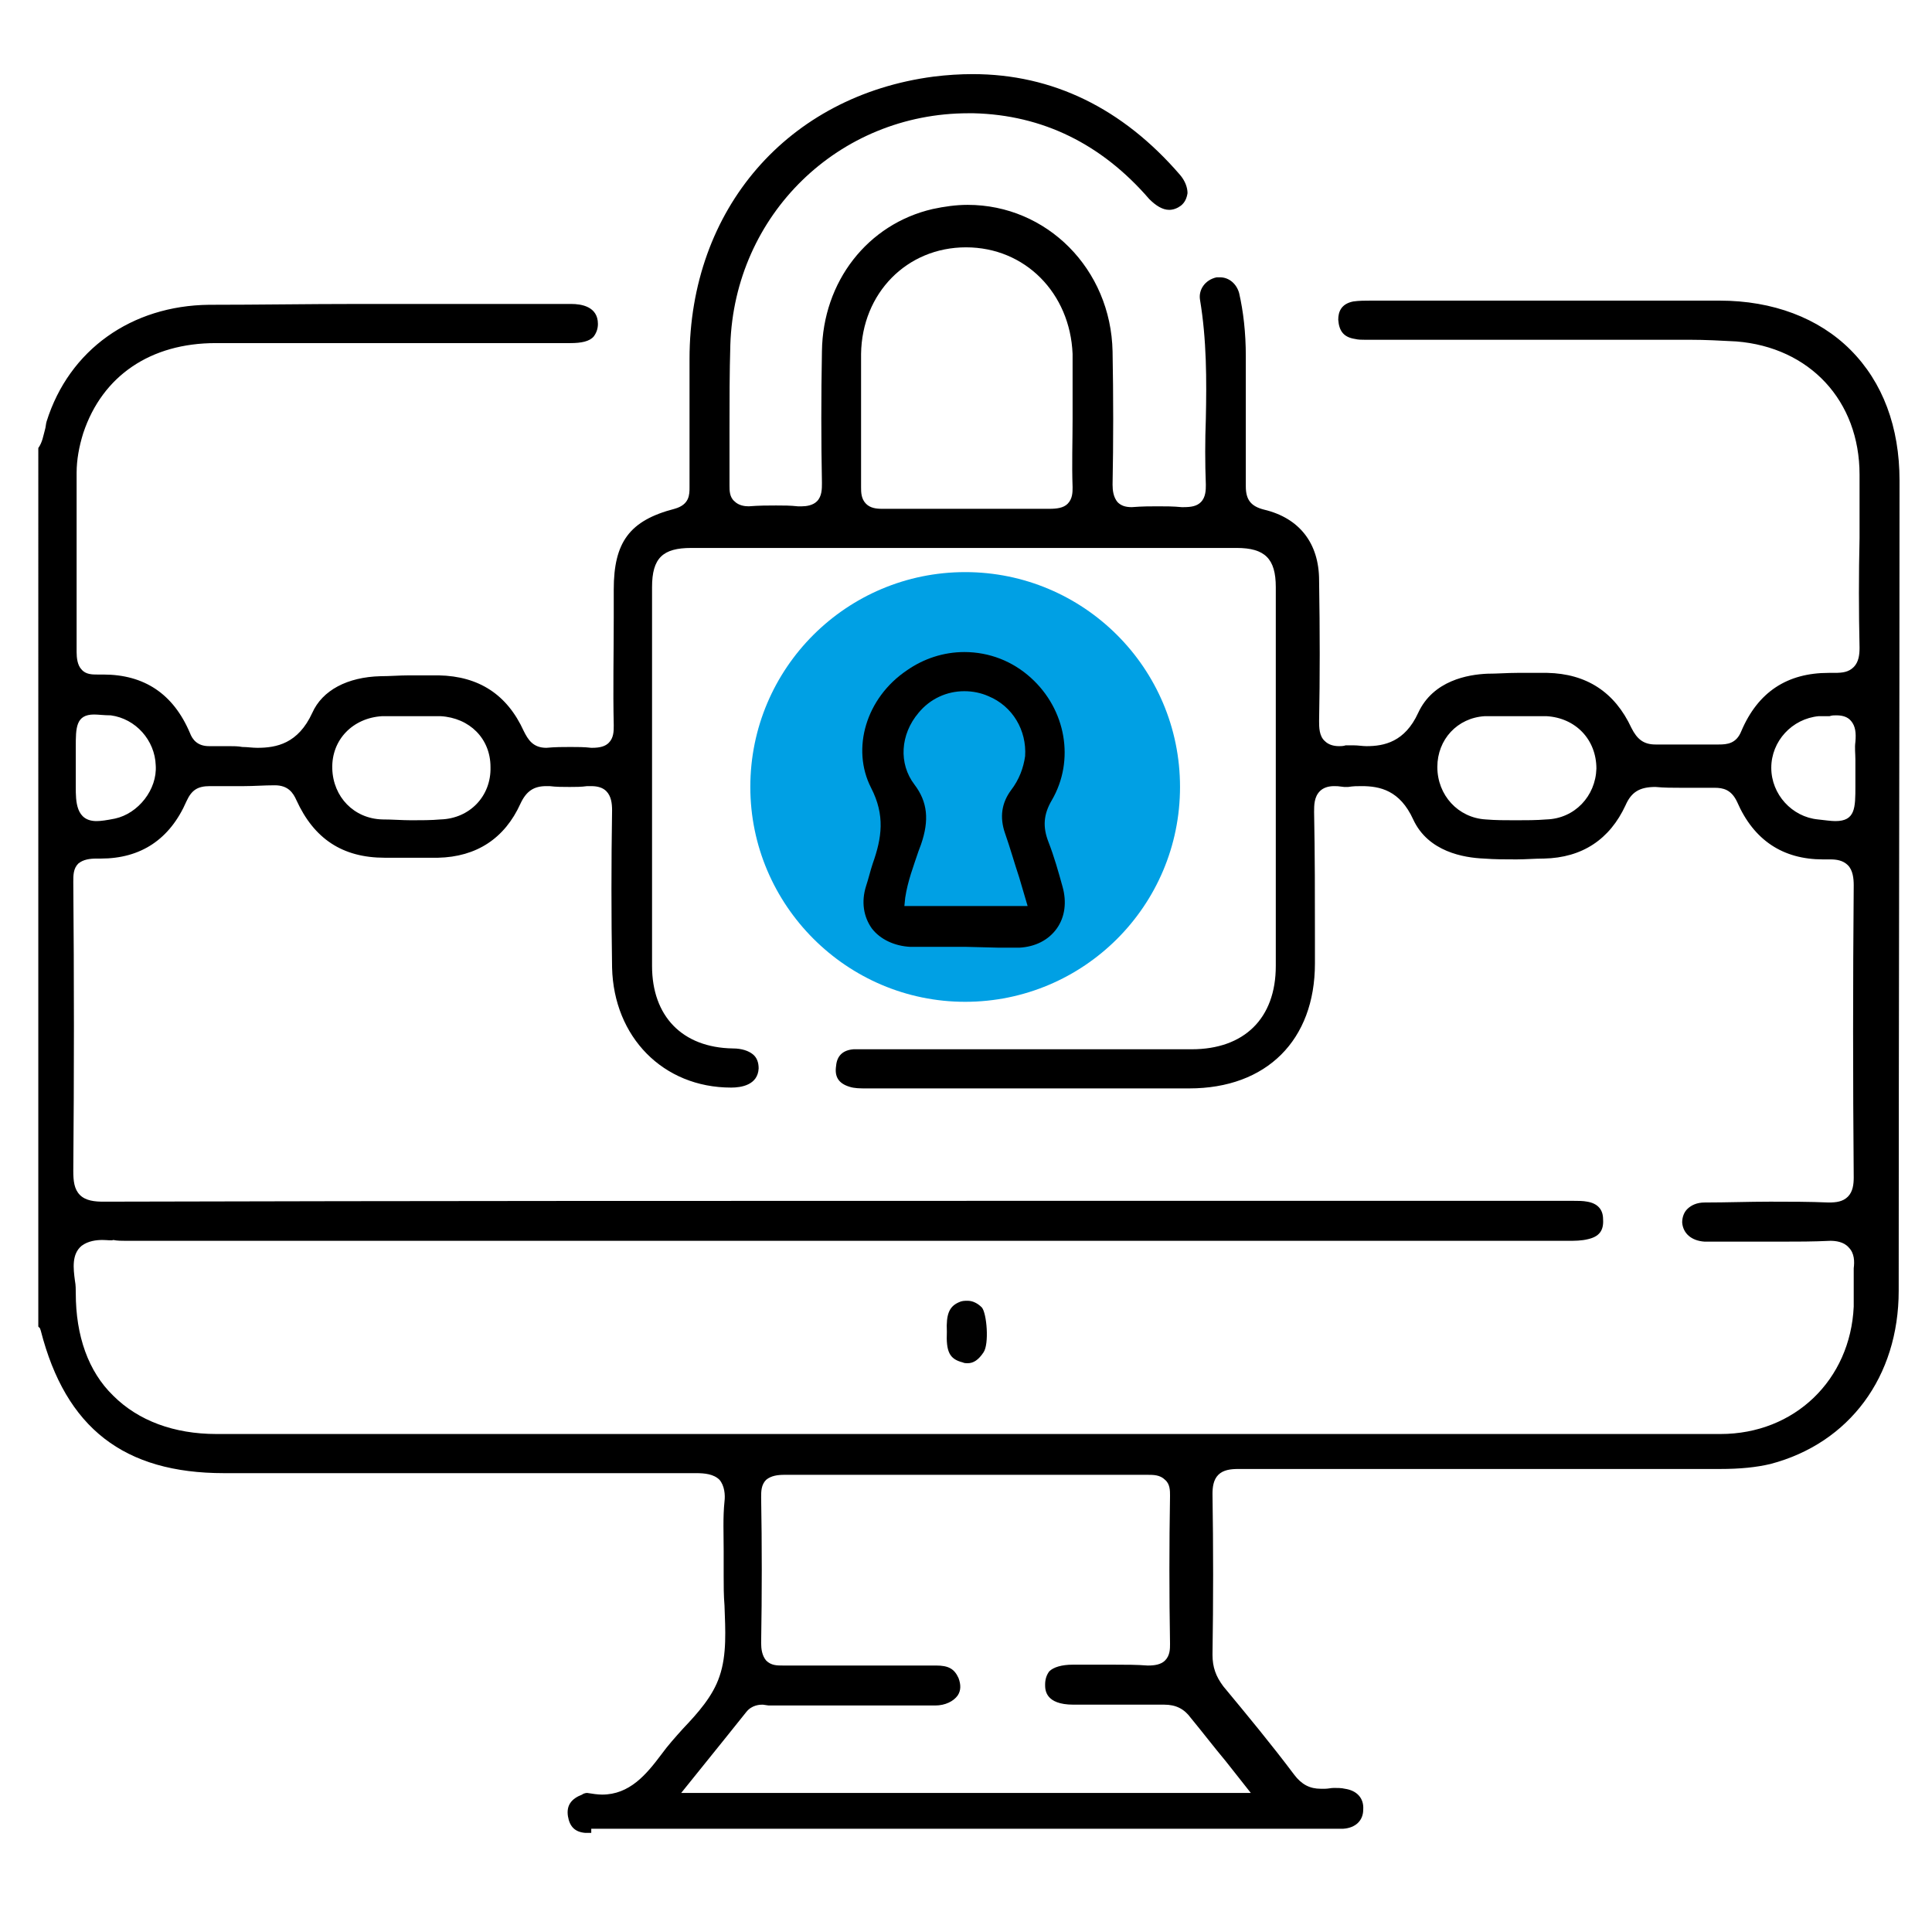 <?xml version="1.0" encoding="UTF-8"?>
<!-- Generator: Adobe Illustrator 25.4.0, SVG Export Plug-In . SVG Version: 6.00 Build 0)  -->
<svg xmlns="http://www.w3.org/2000/svg" xmlns:xlink="http://www.w3.org/1999/xlink" version="1.1" id="Livello_1" x="0px" y="0px" viewBox="0 0 232 232" style="enable-background:new 0 0 232 232;" xml:space="preserve">
<style type="text/css">
	.st0{fill:#00A0E4;}
	.st1{fill:#010101;}
</style>
<path class="st0" d="M141.7,94.5c0,14.3-11.6,25.8-25.8,25.8c-14.2,0-25.8-11.6-25.8-25.8c0-14.3,11.6-25.8,25.8-25.8  C130.1,68.7,141.7,80.2,141.7,94.5"></path>
<path d="M71,220.1c-0.2,0-0.5,0-0.7,0c-1.3-0.1-1.9-0.8-2.1-2c-0.2-1.3,0.4-2.1,1.7-2.6c0.1-0.1,0.4-0.2,0.6-0.2  c0.6,0.1,1.3,0.2,1.8,0.2c3.3,0,5.3-2.4,7.1-4.8c0.8-1.1,1.7-2.1,2.6-3.1c1.8-1.9,3.6-3.9,4.4-6.3c0.9-2.6,0.7-5.6,0.6-8.5  c-0.1-1.2-0.1-2.4-0.1-3.6c0-1,0-2,0-3c0-2-0.1-4,0.1-5.9c0.1-0.8,0-1.9-0.6-2.6c-0.7-0.7-1.8-0.8-2.8-0.8c-11.1,0-22.2,0-33.3,0  l-23.4,0c-12,0-19-5.4-22-17.1l-0.1-0.3l-0.2-0.2V53.8c0.5-0.7,0.6-1.5,0.8-2.2c0.1-0.3,0.1-0.7,0.2-1C8.3,42,15.8,36.7,25.1,36.6  c5.9,0,11.8-0.1,17.8-0.1l25.7,0c1.2,0,3.2,0.3,3.2,2.4c0,0.6-0.2,1.1-0.5,1.5c-0.5,0.6-1.5,0.8-2.8,0.8l-42.6,0  c-7.8,0-13.6,3.9-15.9,10.8c-0.5,1.6-0.8,3.2-0.8,4.8l0,4.3c0,5.7,0,11.5,0,17.2c0,0.7,0.1,1.6,0.6,2.1c0.5,0.6,1.3,0.6,1.9,0.6  l0.7,0c4.9,0,8.4,2.3,10.4,7c0.3,0.8,0.9,1.6,2.3,1.6l0.4,0c0.6,0,1.3,0,2,0c0.5,0,1.1,0,1.6,0.1c0.6,0,1.2,0.1,1.8,0.1  c2.3,0,4.9-0.5,6.6-4.2c1.2-2.7,4.2-4.3,8.2-4.4c1.1,0,2.3-0.1,3.4-0.1c1.2,0,2.4,0,3.6,0c4.8,0.1,8.2,2.3,10.2,6.7  c0.5,1,1.1,2,2.7,2c1.1-0.1,2-0.1,2.9-0.1c0.8,0,1.7,0,2.5,0.1c0,0,0.1,0,0.1,0c1,0,1.6-0.2,2-0.6c0.6-0.6,0.6-1.4,0.6-2.1  c-0.1-4.3,0-8.6,0-12.9l0-3.4c0-5.7,1.9-8.3,7.3-9.7c1.8-0.5,1.8-1.7,1.8-2.6c0-5.1,0-10.3,0-15.4c0-18,11.8-31.6,29.3-33.9  c1.6-0.2,3.2-0.3,4.7-0.3c9.6,0,18,4.1,24.9,12.1c0.6,0.7,0.9,1.5,0.9,2.2c-0.1,0.6-0.3,1.1-0.8,1.5c-0.4,0.3-0.9,0.5-1.4,0.5  c-0.8,0-1.6-0.5-2.4-1.3c-5.7-6.6-12.8-10.1-21.1-10.3l-0.6,0c-15.6,0-28.1,12.2-28.6,27.8c-0.1,3.3-0.1,6.7-0.1,10  c0,2.3,0,4.6,0,6.9c0,0.6,0,1.4,0.6,1.9c0.5,0.5,1.2,0.6,1.7,0.6c1.3-0.1,2.3-0.1,3.3-0.1c0.9,0,1.7,0,2.6,0.1l0.5,0  c0.5,0,1.3-0.1,1.8-0.6c0.6-0.6,0.6-1.5,0.6-2.2c-0.1-5.1-0.1-10.4,0-15.8c0.1-8.4,5.5-15.3,13.3-17.1c1.4-0.3,2.8-0.5,4.2-0.5  c9.5,0,17.2,7.7,17.4,17.6c0.1,5.4,0.1,10.9,0,16c0,0.7,0.1,1.5,0.6,2.1c0.4,0.4,0.9,0.6,1.7,0.6c1.3-0.1,2.2-0.1,3.1-0.1  c1,0,1.9,0,2.9,0.1c0.1,0,0.1,0,0.2,0c0.9,0,1.6-0.1,2.1-0.6c0.6-0.6,0.6-1.5,0.6-2.1c-0.1-2.6-0.1-5.3,0-7.9  c0.1-4.7,0.1-9.5-0.7-14.3c-0.2-1.2,0.6-2.4,2-2.7c0.1,0,0.3,0,0.4,0c1.1,0,2,0.8,2.3,1.9c0.5,2.2,0.8,4.7,0.8,7.6l0,2.3  c0,4.4,0,8.9,0,13.3c0,1.6,0.6,2.4,2.2,2.8c4.2,1,6.6,4,6.6,8.5c0.1,6.3,0.1,11.6,0,16.9c0,0.7,0,1.8,0.7,2.4c0.4,0.4,1,0.6,1.7,0.6  c0.2,0,0.5,0,0.8-0.1c0.2,0,0.4,0,0.5,0c0.2,0,0.3,0,0.4,0c0.6,0,1.1,0.1,1.6,0.1c2.1,0,4.6-0.5,6.2-4c1.8-3.9,6-4.6,8.3-4.7  c1.2,0,2.4-0.1,3.6-0.1c1.2,0,2.4,0,3.6,0c4.7,0.1,8.1,2.3,10.1,6.6c0.7,1.4,1.5,2,2.9,2c1.2,0,2.3,0,3.4,0c0,0,4.2,0,4.2,0  c1,0,2.1-0.1,2.7-1.6c2-4.7,5.5-7,10.5-7c0,0,0.6,0,0.7,0c1,0,1.7-0.1,2.3-0.7c0.6-0.6,0.7-1.5,0.7-2.3c-0.1-4.4-0.1-8.8,0-13.2  c0-2.5,0-5.1,0-7.6c0-8.9-6-15.3-14.8-16c-1.9-0.1-3.7-0.2-5.6-0.2l-6.4,0l-32.6,0c-0.4,0-0.8,0-1.2-0.1c-1.3-0.2-1.9-0.9-2-2.3  c0-0.9,0.3-1.9,1.8-2.2c0.7-0.1,1.4-0.1,2.1-0.1h41.9c6.4,0,11.9,2.1,15.7,5.9c3.9,3.9,5.9,9.3,5.9,15.7c0,32.4-0.1,64.9-0.1,97.3  c0,10.3-5.9,18.3-15.4,20.8c-1.7,0.4-3.6,0.6-6.1,0.6l-19.3,0c-12.8,0-25.7,0-38.5,0h0c-0.9,0-1.8,0.1-2.4,0.7  c-0.6,0.6-0.7,1.5-0.7,2.3c0.1,6.4,0.1,12.9,0,19.3c0,1.5,0.4,2.6,1.3,3.8c2.9,3.5,5.8,7,8.5,10.6c0.9,1.2,1.9,1.7,3.2,1.7  c0.2,0,0.3,0,0.5,0c0.4,0,0.7-0.1,1.1-0.1c0.4,0,0.9,0,1.3,0.1c1.4,0.2,2.3,1.1,2.2,2.5c0,1.3-0.9,2.2-2.4,2.3l-0.6,0H71z   M91.6,204.7c-0.3,0-1.3,0-2,0.9c-1.6,2-3.2,4-4.9,6.1l-2.9,3.6h68.4l-3-3.8c-1.5-1.8-2.8-3.5-4.2-5.2c-0.8-1.1-1.8-1.6-3.2-1.6  c-1.8,0-3.4,0-5.1,0l-5.8,0c-3.4,0-3.4-1.8-3.4-2.4c0-0.7,0.2-1.2,0.5-1.6c0.5-0.5,1.5-0.8,2.8-0.8l5.1,0c1.3,0,2.6,0,3.9,0.1  c0,0,0,0,0.1,0c0.7,0,1.5-0.1,2-0.6c0.6-0.6,0.6-1.4,0.6-2c-0.1-5.9-0.1-11.9,0-17.8c0-0.6,0-1.4-0.6-1.9c-0.6-0.6-1.4-0.6-2.1-0.6  c-7.3,0-14.5,0-21.8,0c-7.3,0-21.8,0-21.8,0c-0.8,0-1.6,0.1-2.2,0.6c-0.6,0.6-0.6,1.4-0.6,2.1c0.1,5.7,0.1,11.6,0,17.5  c0,0.7,0.1,1.5,0.6,2.1c0.6,0.6,1.3,0.6,2,0.6c2.8,0,5.4,0,8.1,0l10.3,0c1.5,0,2.2,0.4,2.7,1.5c0.3,0.8,0.3,1.5-0.1,2.1  c-0.5,0.7-1.5,1.2-2.7,1.2c-2.7,0-14.9,0-14.9,0l-5.1,0L91.6,204.7z M12.3,148.9c-0.7,0-1.7,0.1-2.5,0.7c-1.2,1-1,2.7-0.8,4.2  c0.1,0.5,0.1,1.1,0.1,1.5c0,5.1,1.5,9.4,4.5,12.3c3,3,7.3,4.6,12.4,4.6l145.3,0l35.3,0c8.9,0,15.6-6.5,16-15.3c0-0.7,0-1.4,0-2.1  c0-0.8,0-1.7,0-2.5c0.1-0.8,0.1-1.8-0.6-2.5c-0.6-0.7-1.6-0.8-2.2-0.8c-2.1,0.1-4,0.1-5.9,0.1l-8.4,0c-0.3,0-0.5,0-0.8,0  c-1.6-0.1-2.6-1-2.7-2.3c0-0.6,0.2-1.2,0.6-1.6c0.5-0.5,1.2-0.8,2.1-0.8c2.6,0,5.3-0.1,7.9-0.1c2.3,0,4.7,0,7,0.1c0,0,0,0,0,0  c0.9,0,1.7-0.1,2.3-0.7c0.6-0.6,0.7-1.5,0.7-2.3c-0.1-11.7-0.1-23.4,0-35.1c0-0.8-0.1-1.8-0.7-2.4c-0.6-0.6-1.4-0.7-2.1-0.7l-0.9,0  c-4.8,0-8.3-2.3-10.3-6.9c-0.7-1.5-1.7-1.7-2.7-1.7l-0.6,0c-1.1,0-2.3,0-3.4,0c-1,0-2.1,0-3.1-0.1c0,0,0,0,0,0  c-1.9,0-2.9,0.6-3.6,2.2c-1.9,4.1-5.2,6.3-9.8,6.4c-1.1,0-2.2,0.1-3.3,0.1c-1.3,0-2.6,0-3.9-0.1c-2.4-0.1-6.7-0.8-8.5-4.7  c-1.6-3.5-4-4-6.2-4c-0.5,0-1,0-1.6,0.1c-0.2,0-0.4,0-0.5,0c-0.7-0.1-0.9-0.1-1.2-0.1c-0.7,0-1.3,0.2-1.7,0.6  c-0.7,0.7-0.7,1.7-0.7,2.5c0.1,5.1,0.1,10.2,0.1,15.3l0,2.9c0,9.2-5.8,15-15.1,15l-38.7,0c-0.8,0-1.5,0-2.1-0.2  c-1.3-0.4-1.8-1.2-1.6-2.5c0.1-1.2,0.8-1.9,2.1-2c0.3,0,0.6,0,0.9,0l39.7,0c6.3,0,10.1-3.7,10.1-10c0-15.2,0-30.3,0-45.5  c0-3.4-1.3-4.7-4.7-4.7H83c-3.4,0-4.7,1.2-4.7,4.7c0,15.2,0,30.3,0,45.5c0,6,3.6,9.8,9.7,9.9c1.1,0,1.9,0.3,2.4,0.7  c0.5,0.4,0.7,1,0.7,1.7c-0.1,2-2.1,2.3-3.3,2.3c-8.2,0-14.1-6.1-14.3-14.4c-0.1-6.3-0.1-12.6,0-18.9c0-0.8-0.1-1.7-0.7-2.3  c-0.4-0.4-1-0.6-1.8-0.6l-0.5,0c-0.7,0.1-1.4,0.1-2.1,0.1c-0.8,0-1.6,0-2.4-0.1l-0.4,0c-1.5,0-2.4,0.6-3.1,2.1  c-1.9,4.2-5.3,6.4-9.9,6.5c-0.9,0-1.8,0-2.8,0l-3.6,0c-5.1,0-8.5-2.3-10.6-6.9c-0.4-0.9-1-1.8-2.6-1.8c-1.3,0-2.5,0.1-3.7,0.1  c-1.4,0-2.7,0-4.1,0c0,0,0,0,0,0c-1.5,0-2.2,0.5-2.8,1.8c-2,4.6-5.5,6.9-10.3,6.9c0,0-0.4,0-0.5,0c-0.8,0-1.6,0.1-2.2,0.6  c-0.6,0.6-0.6,1.4-0.6,2.2c0.1,11.6,0.1,23.1,0,34.7c0,1.2,0.1,2.2,0.8,2.9c0.7,0.7,1.8,0.8,2.8,0.8c37.5-0.1,75.1-0.1,112.6-0.1  l63.9,0c0.6,0,1.2,0,1.7,0.1c1.2,0.2,1.9,0.9,1.9,2.1c0.1,1.4-0.5,2.1-1.8,2.4c-0.8,0.2-1.6,0.2-2.4,0.2l-173.2,0  c-0.5,0-1,0-1.5-0.1C13.4,149,12.9,148.9,12.3,148.9z M11.3,85.8c-2.2,0-2.2,1.6-2.2,3.9v4.8c0,1.7,0,4.1,2.5,4.1  c0.5,0,1.2-0.1,2.2-0.3c2.8-0.6,5.1-3.5,4.9-6.4c-0.1-3-2.4-5.6-5.4-6C12.5,85.9,11.8,85.8,11.3,85.8z M218.4,86  c-3.2,0.3-5.7,3-5.7,6.2c0,3.2,2.5,5.9,5.6,6.2c0.9,0.1,1.6,0.2,2.1,0.2c2.4,0,2.4-1.6,2.4-4.2l0-2.2l0-1c0-0.7-0.1-1.4,0-2.1  c0.1-1.1,0-1.9-0.5-2.5c-0.4-0.5-1-0.7-1.8-0.7c-0.3,0-0.5,0-0.8,0.1c-0.2,0-0.3,0-0.5,0h-0.2C218.8,86,218.6,86,218.4,86z   M179.8,86c-0.5,0-1,0-1.5,0c-3.3,0.2-5.7,2.8-5.7,6.1c0,3.4,2.5,6.1,5.8,6.3c1.2,0.1,2.4,0.1,3.6,0.1c1.2,0,2.5,0,3.7-0.1  c3.4-0.1,5.9-2.8,6-6.1c0-3.5-2.5-6.1-6-6.3c-0.4,0-0.8,0-1.3,0l-3.3,0L179.8,86z M47.3,86c-0.5,0-0.9,0-1.4,0  c-3.5,0.2-6.1,2.8-6,6.3c0.1,3.4,2.6,6,6,6.1c1.2,0,2.4,0.1,3.5,0.1s2.4,0,3.5-0.1c3.5-0.1,6.1-2.8,6-6.3c0-3.4-2.5-5.9-6-6.1  c-0.4,0-0.9,0-1.3,0l-2.2,0L47.3,86z M116,29.7c-7.1,0-12.5,5.5-12.6,12.8c0,2.6,0,5.3,0,7.9c0,2.7,0,5.4,0,8.1c0,0.6,0,1.4,0.6,2  c0.5,0.5,1.2,0.6,1.9,0.6c1.6,0,3,0,4.4,0h11.4c1.4,0,2.9,0,4.3,0c0,0,0,0,0,0c0.9,0,1.7-0.1,2.2-0.6c0.6-0.6,0.6-1.4,0.6-2  c-0.1-2.7,0-5.5,0-8.2c0-2.6,0-5.2,0-7.8C128.5,35.2,123.1,29.7,116,29.7L116,29.7z"></path>
<path class="st1" d="M116.2,163.7c-0.2,0-0.4,0-0.6-0.1c-1.6-0.4-2-1.3-1.9-3.7c-0.1-2.1,0.3-3,1.4-3.5c0.4-0.2,0.7-0.2,1.1-0.2  c0.6,0,1.2,0.3,1.7,0.8c0.6,0.7,0.9,4.4,0.2,5.4C117.5,163.3,116.9,163.7,116.2,163.7z"></path>
<path d="M116,113.7l-4.3,0c-0.8,0-1.6,0-2.4,0c-1.9-0.1-3.6-0.9-4.6-2.2c-1-1.4-1.3-3.2-0.7-5.1c0.3-0.9,0.5-1.8,0.8-2.7  c1.1-3.1,1.5-5.8-0.2-9.1c-2.4-4.7-0.6-10.8,4.3-14.1c2-1.4,4.4-2.2,6.9-2.2c3,0,5.8,1.1,8,3.1c4.2,3.8,5.3,9.9,2.5,14.7  c-1,1.7-1.1,3.2-0.4,5c0.7,1.8,1.2,3.6,1.7,5.4c0.5,1.8,0.3,3.6-0.7,5c-1,1.4-2.6,2.2-4.5,2.3c-0.8,0-1.6,0-2.4,0L116,113.7z   M115.8,83c-2.1,0-4.1,0.9-5.5,2.6c-2.2,2.6-2.4,6.1-0.5,8.6c1.6,2.1,1.8,4.3,0.8,7.2l-0.3,0.8c-0.6,1.8-1.3,3.6-1.6,5.6l-0.1,1  h14.8l-1-3.4c-0.6-1.8-1.1-3.6-1.7-5.3c-0.7-2-0.4-3.7,0.7-5.2c1-1.3,1.5-2.7,1.7-4.1c0.2-3.1-1.5-6-4.4-7.2  C117.8,83.2,116.8,83,115.8,83z"></path>
</svg>
